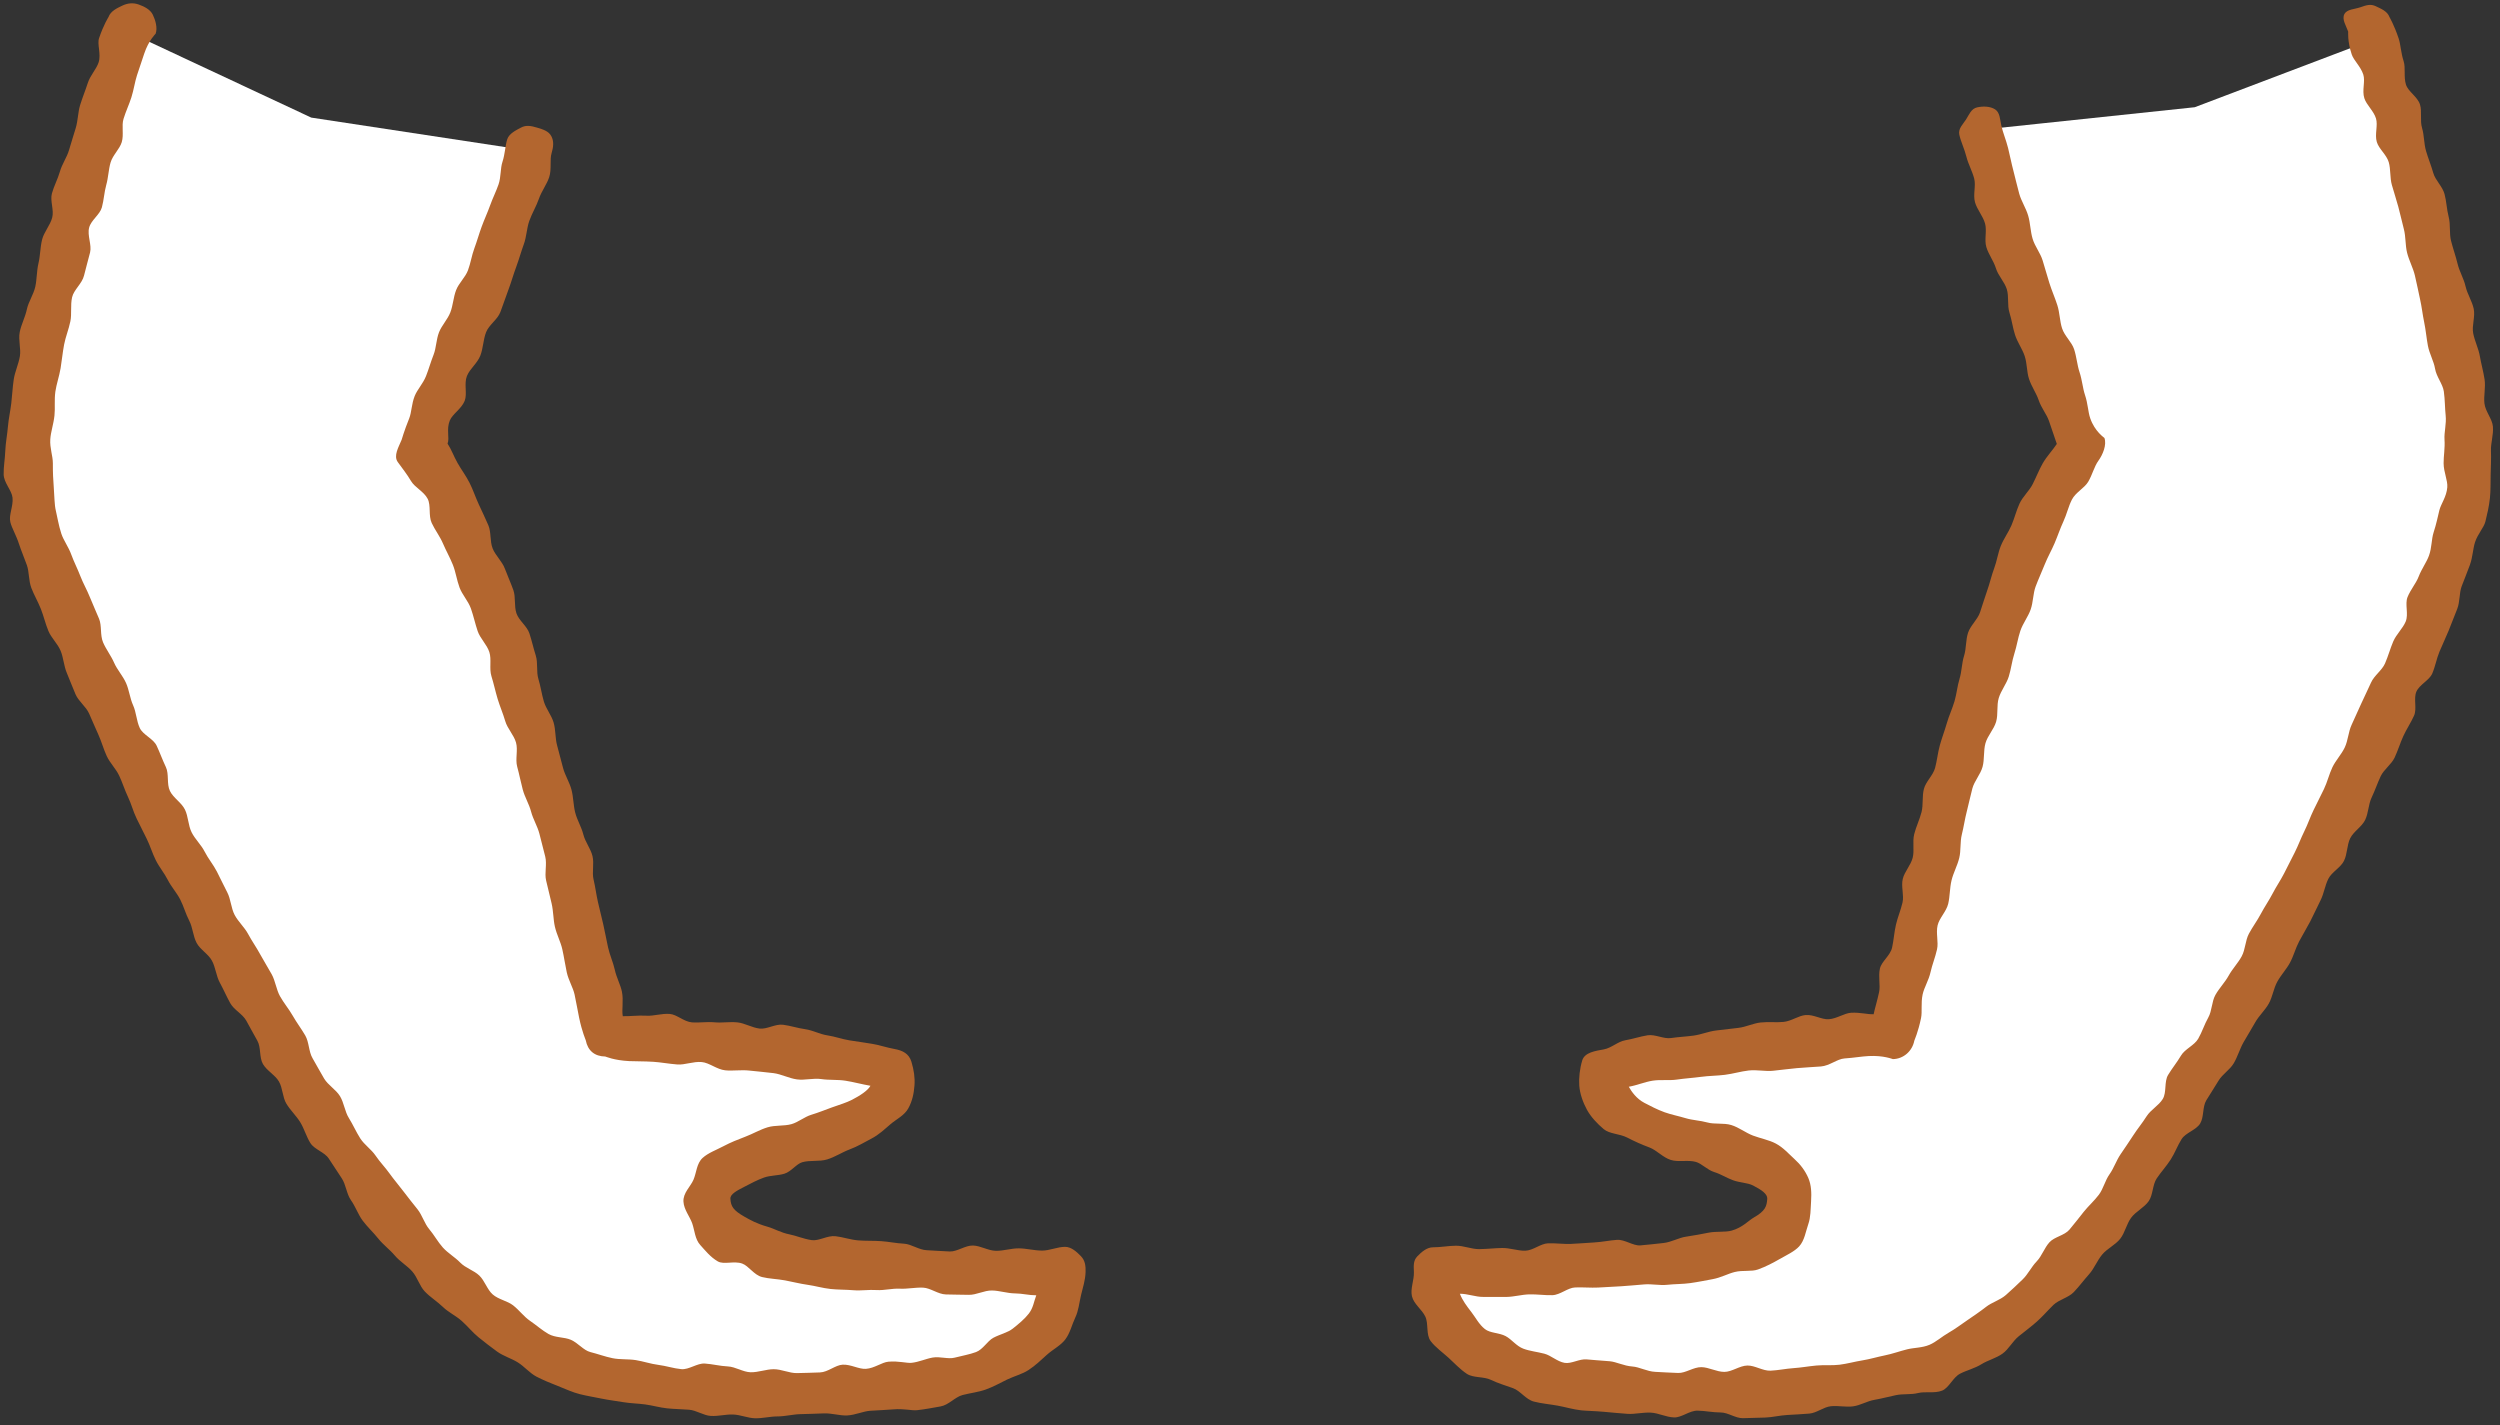 <?xml version="1.0" encoding="UTF-8" standalone="no"?>
<svg width="214px" height="122px" viewBox="0 0 214 122" version="1.1" xmlns="http://www.w3.org/2000/svg" xmlns:xlink="http://www.w3.org/1999/xlink" xmlns:sketch="http://www.bohemiancoding.com/sketch/ns">
    <rect x="0" y="0" width="214" height="122" fill="#333333" stroke="none"/>
    <!-- Generator: Sketch 3.2.2 (9983) - http://www.bohemiancoding.com/sketch -->
    <title>how-6-fg</title>
    <desc>Created with Sketch.</desc>
    <defs></defs>
    <g id="New-Icons" stroke="none" stroke-width="1" fill="none" fill-rule="evenodd" sketch:type="MSPage">
        <g id="Icon-Set" sketch:type="MSArtboardGroup" transform="translate(-823, -3448)">
            <g id="how-6-fg" sketch:type="MSLayerGroup" transform="translate(823.27, 3447.818)">
                <path d="M45.282,13.123 C42.898,21.011 35.585,38.431 35.585,38.431 C44.027,50.106 51.571,88.903 51.571,88.903 C51.571,88.903 61.989,89.082 75.999,91.597 C78.154,98.782 60.013,97.165 60.372,102.913 C60.575,106.159 61.989,109.02 90.907,109.02 C90.728,114.229 86.057,117.821 77.975,118.719 C71.874,119.397 59.414,120.036 49.835,117.641 C43.622,116.088 35.804,108.734 29.239,98.482 C16.472,78.547 4.495,51.594 2.716,44.358 C0.021,33.402 11.545,3.312 11.545,3.312 L26.375,10.249" id="Fill-1" fill="#FFFFFF" sketch:type="MSShapeGroup"></path>
                <path d="M169.397,11.284 C171.415,20.455 177.714,38.431 177.714,38.431 C169.272,50.106 161.728,88.903 161.728,88.903 C161.728,88.903 151.311,89.082 137.3,91.597 C135.145,98.782 153.286,97.165 152.927,102.913 C152.724,106.159 151.311,109.02 122.392,109.02 C122.572,114.229 127.242,117.821 135.325,118.719 C141.426,119.397 153.885,120.036 163.464,117.641 C169.678,116.088 177.495,108.734 184.06,98.482 C196.827,78.547 208.804,51.594 210.583,44.358 C213.278,33.402 202.975,3.527 202.975,3.527 L187.598,9.361" id="Fill-2" fill="#FFFFFF" sketch:type="MSShapeGroup"></path>
                <path d="M147.029,121.09 C146.349,121.09 145.69,120.945 145.043,120.933 C144.357,120.921 143.674,121.536 143.034,121.514 C142.34,121.49 141.687,121.137 141.057,121.104 C140.349,121.067 139.669,121.25 139.056,121.208 C138.315,121.157 137.647,121.087 137.07,121.036 C136.186,120.959 135.498,120.953 135.081,120.907 C134.385,120.829 133.711,120.621 133.058,120.504 C132.368,120.381 131.666,120.322 131.026,120.156 C130.345,119.98 129.866,119.231 129.244,119.009 C128.581,118.772 127.952,118.588 127.359,118.301 C126.725,117.994 125.85,118.147 125.298,117.785 C124.711,117.399 124.22,116.856 123.73,116.412 C123.213,115.943 122.602,115.512 122.198,114.981 C121.781,114.433 122.025,113.488 121.735,112.877 C121.443,112.266 120.752,111.811 120.593,111.142 C120.44,110.493 120.784,109.775 120.76,109.076 C120.742,108.554 120.69,108.101 121.052,107.725 C121.415,107.35 121.87,106.952 122.392,106.952 C123.063,106.952 123.72,106.819 124.365,106.816 C125.037,106.812 125.696,107.114 126.34,107.107 C127.012,107.1 127.668,107.022 128.31,107.011 C128.983,107 129.647,107.258 130.289,107.243 C130.963,107.227 131.604,106.631 132.245,106.61 C132.921,106.589 133.579,106.686 134.217,106.66 C134.895,106.632 135.547,106.57 136.182,106.536 C136.862,106.5 137.507,106.357 138.139,106.314 C138.823,106.268 139.525,106.841 140.153,106.787 C140.84,106.728 141.499,106.651 142.12,106.584 C142.813,106.508 143.43,106.131 144.041,106.044 C144.742,105.944 145.383,105.814 145.979,105.7 C146.691,105.563 147.397,105.68 147.962,105.521 C148.9,105.258 149.407,104.655 149.857,104.401 C150.841,103.844 150.966,103.443 151.007,102.793 C151.032,102.393 150.525,102.034 149.786,101.657 C149.324,101.421 148.685,101.429 148.087,101.215 C147.545,101.021 147.034,100.683 146.476,100.514 C145.877,100.333 145.407,99.785 144.899,99.642 C144.225,99.451 143.426,99.678 142.759,99.476 C142.077,99.269 141.55,98.637 140.907,98.399 C140.228,98.147 139.619,97.87 139.02,97.559 C138.37,97.222 137.51,97.261 136.998,96.827 C136.45,96.363 135.913,95.796 135.577,95.184 C135.237,94.564 134.966,93.806 134.916,93.114 C134.869,92.459 134.955,91.668 135.168,90.957 C135.377,90.262 136.302,90.139 137.016,90.01 C137.663,89.894 138.224,89.335 138.854,89.229 C139.504,89.12 140.128,88.903 140.759,88.803 C141.411,88.7 142.134,89.133 142.765,89.039 C143.42,88.943 144.068,88.916 144.698,88.83 C145.355,88.739 145.972,88.475 146.601,88.395 C147.262,88.311 147.906,88.241 148.532,88.168 C149.197,88.09 149.814,87.773 150.438,87.707 C151.109,87.635 151.77,87.719 152.391,87.659 C153.068,87.595 153.679,87.121 154.292,87.069 C154.981,87.012 155.669,87.471 156.272,87.428 C156.981,87.376 157.602,86.909 158.184,86.874 C158.948,86.829 159.588,87.023 160.114,87.001 C160.221,86.473 160.422,85.86 160.581,85.102 C160.704,84.518 160.498,83.797 160.65,83.093 C160.781,82.489 161.542,81.979 161.693,81.297 C161.83,80.682 161.869,80.015 162.021,79.345 C162.162,78.724 162.43,78.109 162.584,77.445 C162.73,76.82 162.45,76.076 162.606,75.418 C162.756,74.79 163.3,74.244 163.46,73.591 C163.613,72.961 163.424,72.235 163.586,71.585 C163.744,70.954 164.046,70.349 164.212,69.702 C164.374,69.07 164.248,68.355 164.418,67.71 C164.585,67.077 165.199,66.558 165.373,65.916 C165.544,65.282 165.604,64.616 165.781,63.976 C165.957,63.343 166.196,62.725 166.378,62.088 C166.559,61.454 166.846,60.852 167.033,60.218 C167.22,59.585 167.276,58.913 167.468,58.282 C167.661,57.649 167.654,56.955 167.852,56.328 C168.053,55.695 167.989,54.977 168.193,54.353 C168.401,53.721 169.006,53.225 169.219,52.604 C169.435,51.974 169.616,51.338 169.837,50.723 C170.063,50.094 170.201,49.441 170.431,48.831 C170.667,48.204 170.753,47.526 170.995,46.922 C171.244,46.298 171.656,45.75 171.909,45.154 C172.175,44.533 172.332,43.876 172.601,43.291 C172.886,42.674 173.435,42.204 173.724,41.632 C174.031,41.022 174.271,40.405 174.584,39.852 C174.923,39.252 175.449,38.708 175.793,38.183 C175.63,37.711 175.381,36.975 175.121,36.211 C174.931,35.654 174.469,35.112 174.238,34.429 C174.041,33.843 173.634,33.282 173.414,32.621 C173.215,32.022 173.257,31.311 173.044,30.662 C172.844,30.054 172.427,29.495 172.219,28.853 C172.02,28.238 171.94,27.57 171.737,26.933 C171.539,26.312 171.709,25.567 171.511,24.933 C171.315,24.307 170.776,23.783 170.582,23.152 C170.389,22.52 169.949,21.962 169.761,21.333 C169.57,20.696 169.829,19.93 169.647,19.302 C169.461,18.66 168.964,18.115 168.789,17.491 C168.608,16.841 168.885,16.082 168.719,15.461 C168.544,14.803 168.206,14.212 168.054,13.596 C167.887,12.925 167.58,12.319 167.447,11.713 C167.333,11.193 167.76,10.822 168.026,10.406 C168.291,9.991 168.458,9.487 168.977,9.372 C169.496,9.259 170.095,9.278 170.51,9.544 C170.926,9.809 170.927,10.403 171.042,10.922 C171.176,11.536 171.451,12.168 171.622,12.856 C171.778,13.48 171.902,14.146 172.082,14.818 C172.251,15.447 172.39,16.109 172.577,16.77 C172.756,17.404 173.151,17.991 173.342,18.644 C173.529,19.281 173.529,19.983 173.724,20.63 C173.917,21.271 174.381,21.833 174.579,22.475 C174.779,23.119 174.955,23.768 175.155,24.405 C175.359,25.053 175.635,25.672 175.837,26.304 C176.046,26.955 176.04,27.665 176.244,28.29 C176.457,28.946 177.068,29.453 177.271,30.069 C177.49,30.735 177.534,31.429 177.736,32.033 C177.964,32.717 178.009,33.413 178.207,33.999 C178.452,34.722 178.464,35.433 178.649,35.973 C179.048,37.14 179.858,37.641 179.87,37.675 C180.079,38.27 179.725,39.107 179.355,39.618 C178.988,40.126 178.842,40.811 178.478,41.424 C178.151,41.973 177.409,42.322 177.087,42.945 C176.79,43.519 176.647,44.198 176.354,44.828 C176.08,45.419 175.869,46.058 175.599,46.692 C175.342,47.294 175.003,47.88 174.75,48.517 C174.507,49.129 174.223,49.739 173.983,50.379 C173.752,50.998 173.779,51.721 173.552,52.362 C173.331,52.987 172.888,53.542 172.671,54.184 C172.458,54.814 172.367,55.49 172.158,56.133 C171.953,56.768 171.883,57.448 171.682,58.092 C171.484,58.731 171.016,59.289 170.822,59.934 C170.629,60.576 170.785,61.321 170.597,61.966 C170.409,62.612 169.868,63.155 169.686,63.801 C169.504,64.449 169.614,65.177 169.437,65.823 C169.259,66.475 168.736,67.03 168.564,67.676 C168.39,68.33 168.256,68.99 168.089,69.635 C167.918,70.291 167.827,70.962 167.665,71.605 C167.498,72.266 167.599,72.983 167.441,73.625 C167.277,74.29 166.937,74.898 166.782,75.538 C166.621,76.206 166.648,76.903 166.498,77.54 C166.339,78.214 165.734,78.763 165.588,79.396 C165.432,80.077 165.681,80.823 165.539,81.45 C165.384,82.142 165.122,82.772 164.986,83.39 C164.831,84.099 164.437,84.703 164.308,85.303 C164.147,86.056 164.286,86.775 164.171,87.33 C163.92,88.545 163.605,89.215 163.595,89.266 C163.421,90.158 162.671,90.826 161.762,90.842 C161.735,90.843 160.989,90.514 159.682,90.58 C159.104,90.608 158.414,90.733 157.622,90.785 C156.997,90.826 156.347,91.413 155.6,91.472 C154.956,91.523 154.269,91.549 153.542,91.615 C152.888,91.674 152.208,91.767 151.493,91.841 C150.832,91.908 150.122,91.736 149.413,91.817 C148.749,91.892 148.081,92.099 147.378,92.187 C146.711,92.271 146.017,92.267 145.318,92.362 C144.65,92.453 143.96,92.492 143.264,92.595 C142.595,92.693 141.879,92.58 141.186,92.69 C140.516,92.797 139.845,93.089 139.155,93.207 C139.39,93.627 139.816,94.238 140.495,94.59 C140.992,94.848 141.585,95.163 142.214,95.39 C142.78,95.594 143.418,95.716 144.022,95.898 C144.626,96.08 145.28,96.097 145.857,96.26 C146.505,96.444 147.27,96.285 147.925,96.485 C148.585,96.686 149.162,97.153 149.789,97.389 C150.449,97.637 151.162,97.763 151.741,98.071 C152.375,98.407 152.855,98.96 153.334,99.395 C153.856,99.867 154.263,100.41 154.528,101.033 C154.777,101.621 154.804,102.275 154.758,103.027 C154.714,103.72 154.728,104.38 154.518,104.974 C154.303,105.584 154.203,106.365 153.736,106.875 C153.335,107.312 152.654,107.621 152.014,107.987 C151.505,108.28 150.901,108.6 150.213,108.849 C149.651,109.052 148.916,108.891 148.22,109.066 C147.63,109.213 147.037,109.548 146.342,109.676 C145.736,109.787 145.091,109.922 144.399,110.018 C143.783,110.104 143.119,110.088 142.431,110.162 C141.808,110.23 141.136,110.071 140.451,110.129 C139.824,110.182 139.175,110.242 138.494,110.287 C137.862,110.329 137.21,110.36 136.53,110.396 C135.895,110.429 135.237,110.36 134.559,110.388 C133.922,110.414 133.287,111.028 132.61,111.049 C131.971,111.068 131.31,110.964 130.635,110.98 C129.994,110.995 129.339,111.19 128.665,111.201 C128.023,111.211 127.363,111.192 126.689,111.198 C126.046,111.205 125.369,110.924 124.696,110.927 C124.913,111.495 125.292,111.996 125.678,112.493 C126.04,112.959 126.329,113.548 126.835,113.948 C127.292,114.311 128.047,114.251 128.618,114.556 C129.134,114.832 129.529,115.406 130.134,115.632 C130.684,115.838 131.308,115.897 131.93,116.059 C132.502,116.209 133.026,116.73 133.656,116.842 C134.241,116.946 134.933,116.478 135.566,116.548 C135.976,116.593 136.643,116.629 137.524,116.705 C138.094,116.755 138.728,117.104 139.461,117.154 C140.068,117.196 140.708,117.577 141.409,117.612 C142.033,117.644 142.697,117.684 143.384,117.708 C144.018,117.729 144.691,117.199 145.37,117.21 C146.01,117.219 146.666,117.617 147.339,117.616 C147.984,117.614 148.635,117.087 149.303,117.071 C149.952,117.057 150.626,117.541 151.29,117.512 C151.941,117.483 152.595,117.34 153.255,117.295 C153.909,117.251 154.561,117.132 155.218,117.07 C155.872,117.008 156.546,117.084 157.198,117.002 C157.852,116.92 158.496,116.736 159.143,116.632 C159.797,116.527 160.432,116.331 161.072,116.203 C161.723,116.072 162.344,115.843 162.976,115.685 C163.569,115.537 164.268,115.564 164.897,115.296 C165.464,115.054 165.963,114.584 166.554,114.25 C167.094,113.943 167.607,113.551 168.164,113.171 C168.68,112.818 169.214,112.459 169.742,112.046 C170.237,111.658 170.932,111.474 171.434,111.035 C171.91,110.619 172.385,110.163 172.865,109.703 C173.323,109.265 173.611,108.631 174.071,108.155 C174.512,107.698 174.72,107.014 175.162,106.523 C175.588,106.049 176.45,105.942 176.875,105.438 C177.286,104.951 177.686,104.432 178.095,103.917 C178.494,103.416 178.998,102.976 179.393,102.451 C179.777,101.939 179.924,101.235 180.304,100.701 C180.676,100.178 180.882,99.532 181.249,98.989 C181.608,98.456 181.979,97.926 182.332,97.375 C182.688,96.82 183.12,96.309 183.474,95.742 C183.825,95.182 184.513,94.825 184.862,94.256 C185.207,93.692 184.972,92.773 185.316,92.201 C185.656,91.634 186.084,91.118 186.422,90.543 C186.758,89.973 187.563,89.673 187.897,89.097 C188.229,88.523 188.427,87.868 188.755,87.29 C189.083,86.713 189.044,85.929 189.369,85.348 C189.693,84.769 190.182,84.281 190.502,83.699 C190.823,83.117 191.304,82.622 191.621,82.039 C191.938,81.454 191.924,80.693 192.236,80.108 C192.55,79.521 192.955,78.984 193.264,78.397 C193.574,77.808 193.959,77.259 194.264,76.672 C194.571,76.079 194.952,75.527 195.253,74.938 C195.557,74.343 195.858,73.75 196.156,73.16 C196.457,72.563 196.684,71.934 196.978,71.342 C197.276,70.743 197.487,70.106 197.777,69.514 C198.072,68.912 198.374,68.32 198.66,67.727 C198.952,67.123 199.1,66.458 199.382,65.864 C199.671,65.258 200.163,64.756 200.442,64.162 C200.728,63.553 200.749,62.831 201.024,62.237 C201.306,61.624 201.576,61.018 201.846,60.423 C202.124,59.807 202.422,59.214 202.687,58.619 C202.963,57.999 203.628,57.567 203.888,56.972 C204.16,56.346 204.334,55.696 204.588,55.099 C204.856,54.47 205.41,53.981 205.657,53.387 C205.92,52.75 205.575,51.891 205.814,51.297 C206.072,50.652 206.542,50.125 206.768,49.536 C207.021,48.877 207.441,48.322 207.652,47.739 C207.899,47.055 207.859,46.337 208.044,45.766 C208.284,45.03 208.41,44.385 208.541,43.855 C208.673,43.318 209.153,42.713 209.218,41.897 C209.266,41.302 208.909,40.612 208.903,39.843 C208.897,39.224 209.03,38.546 208.98,37.802 C208.938,37.172 209.157,36.466 209.078,35.738 C209.009,35.102 209.023,34.405 208.922,33.689 C208.831,33.05 208.288,32.442 208.169,31.735 C208.062,31.094 207.691,30.474 207.558,29.774 C207.436,29.132 207.383,28.454 207.238,27.76 C207.104,27.117 207.033,26.44 206.878,25.752 C206.734,25.108 206.607,24.441 206.443,23.757 C206.29,23.113 205.948,22.498 205.777,21.817 C205.615,21.173 205.675,20.456 205.497,19.778 C205.33,19.143 205.195,18.507 205.026,17.886 C204.852,17.25 204.649,16.632 204.474,16.016 C204.294,15.378 204.385,14.674 204.206,14.064 C204.019,13.423 203.365,12.938 203.184,12.334 C202.99,11.689 203.298,10.914 203.114,10.318 C202.913,9.665 202.302,9.173 202.116,8.588 C201.904,7.919 202.213,7.134 202.029,6.567 C201.799,5.861 201.213,5.364 201.038,4.843 C200.652,3.689 200.743,2.91 200.735,2.888 C200.558,2.386 200.187,1.853 200.399,1.409 C200.612,0.964 201.281,0.979 201.783,0.802 C202.285,0.625 202.649,0.501 203.094,0.714 C203.538,0.927 204.092,1.14 204.269,1.641 C204.277,1.664 204.66,2.296 205.053,3.47 C205.231,4.001 205.246,4.698 205.48,5.417 C205.667,5.993 205.467,6.752 205.683,7.432 C205.871,8.026 206.677,8.468 206.882,9.131 C207.069,9.738 206.864,10.493 207.06,11.148 C207.245,11.763 207.21,12.461 207.4,13.112 C207.581,13.732 207.836,14.345 208.02,14.993 C208.197,15.619 208.803,16.137 208.98,16.784 C209.152,17.414 209.166,18.097 209.335,18.743 C209.511,19.411 209.375,20.146 209.538,20.793 C209.707,21.464 209.94,22.102 210.095,22.75 C210.256,23.423 210.632,24.031 210.778,24.68 C210.931,25.357 211.343,25.964 211.48,26.614 C211.623,27.295 211.308,28.051 211.433,28.702 C211.565,29.386 211.893,30.014 212.004,30.664 C212.123,31.353 212.315,32.011 212.41,32.663 C212.513,33.357 212.321,34.066 212.398,34.717 C212.481,35.417 213.07,36.044 213.124,36.695 C213.183,37.401 212.932,38.104 212.956,38.753 C212.983,39.466 212.944,40.146 212.93,40.788 C212.913,41.51 212.936,42.195 212.867,42.826 C212.788,43.553 212.629,44.219 212.481,44.825 C212.351,45.352 211.824,45.876 211.59,46.604 C211.408,47.169 211.398,47.853 211.157,48.529 C210.951,49.106 210.698,49.709 210.451,50.361 C210.23,50.945 210.315,51.683 210.062,52.321 C209.83,52.908 209.595,53.523 209.338,54.154 C209.097,54.742 208.813,55.337 208.551,55.96 C208.304,56.548 208.196,57.217 207.931,57.834 C207.678,58.423 206.842,58.775 206.572,59.387 C206.313,59.977 206.642,60.84 206.369,61.45 C206.106,62.039 205.729,62.59 205.453,63.196 C205.184,63.785 204.994,64.422 204.714,65.025 C204.442,65.613 203.795,66.037 203.512,66.638 C203.236,67.226 203.027,67.853 202.741,68.452 C202.46,69.038 202.475,69.775 202.186,70.371 C201.902,70.957 201.2,71.346 200.907,71.94 C200.619,72.525 200.669,73.283 200.373,73.875 C200.082,74.458 199.336,74.818 199.037,75.407 C198.742,75.99 198.659,76.684 198.358,77.271 C198.059,77.852 197.799,78.457 197.494,79.042 C197.192,79.622 196.845,80.182 196.537,80.764 C196.231,81.343 196.068,82 195.757,82.58 C195.447,83.157 194.975,83.65 194.66,84.227 C194.347,84.803 194.261,85.507 193.942,86.082 C193.624,86.657 193.101,87.118 192.779,87.691 C192.457,88.264 192.108,88.821 191.782,89.392 C191.456,89.963 191.277,90.619 190.947,91.187 C190.616,91.756 189.964,92.135 189.63,92.7 C189.295,93.267 188.926,93.81 188.588,94.371 C188.248,94.936 188.404,95.8 188.061,96.359 C187.716,96.92 186.822,97.138 186.474,97.692 C186.124,98.251 185.898,98.883 185.545,99.433 C185.18,100.003 184.721,100.497 184.35,101.047 C183.972,101.608 184.038,102.468 183.654,103.009 C183.262,103.561 182.561,103.881 182.164,104.411 C181.758,104.954 181.63,105.703 181.22,106.221 C180.798,106.754 180.108,107.058 179.683,107.564 C179.246,108.085 178.999,108.759 178.56,109.251 C178.106,109.758 177.704,110.307 177.249,110.783 C176.777,111.276 175.977,111.424 175.505,111.882 C175.015,112.358 174.584,112.866 174.094,113.303 C173.583,113.759 173.046,114.149 172.538,114.562 C172.004,114.994 171.679,115.669 171.15,116.05 C170.592,116.453 169.892,116.615 169.341,116.959 C168.755,117.325 168.088,117.471 167.514,117.769 C166.897,118.087 166.568,118.985 165.969,119.222 C165.321,119.477 164.534,119.27 163.911,119.426 C163.304,119.578 162.643,119.478 162.02,119.607 C161.406,119.733 160.806,119.903 160.181,120.008 C159.561,120.112 158.983,120.479 158.356,120.565 C157.731,120.65 157.078,120.488 156.451,120.555 C155.822,120.623 155.236,121.134 154.609,121.185 C153.977,121.237 153.341,121.268 152.716,121.305 C152.079,121.342 151.448,121.502 150.823,121.525 C150.185,121.549 149.548,121.567 148.926,121.578 C148.285,121.59 147.648,121.09 147.029,121.09" id="Fill-3" fill="#B3662F" sketch:type="MSShapeGroup"></path>
                <path d="M66.27,121.428 C65.651,121.428 65.013,121.598 64.372,121.586 C63.75,121.575 63.122,121.288 62.484,121.264 C61.86,121.24 61.215,121.423 60.58,121.386 C59.954,121.349 59.35,120.906 58.719,120.855 C58.092,120.803 57.46,120.803 56.831,120.736 C56.203,120.669 55.592,120.488 54.967,120.403 C54.341,120.317 53.706,120.312 53.086,120.208 C52.46,120.102 51.834,120.029 51.219,119.902 C50.596,119.774 49.971,119.674 49.365,119.522 C48.74,119.366 48.133,119.08 47.485,118.824 C46.885,118.587 46.267,118.34 45.651,118.022 C45.076,117.724 44.638,117.168 44.052,116.802 C43.501,116.457 42.833,116.273 42.275,115.871 C41.746,115.489 41.221,115.08 40.687,114.649 C40.18,114.237 39.761,113.706 39.25,113.251 C38.76,112.814 38.122,112.523 37.632,112.048 C37.16,111.59 36.568,111.23 36.097,110.738 C35.642,110.262 35.463,109.517 35.01,109.009 C34.571,108.517 33.956,108.167 33.519,107.647 C33.095,107.141 32.528,106.734 32.108,106.203 C31.697,105.684 31.188,105.221 30.782,104.678 C30.385,104.147 30.164,103.472 29.773,102.92 C29.389,102.379 29.353,101.592 28.975,101.031 C28.604,100.48 28.238,99.926 27.874,99.357 C27.521,98.806 26.647,98.583 26.297,98.025 C25.95,97.471 25.775,96.806 25.43,96.244 C25.087,95.687 24.585,95.223 24.244,94.659 C23.907,94.099 23.936,93.316 23.601,92.75 C23.267,92.186 22.569,91.834 22.239,91.265 C21.909,90.698 22.086,89.839 21.76,89.268 C21.434,88.699 21.13,88.118 20.809,87.546 C20.487,86.974 19.759,86.629 19.44,86.055 C19.122,85.48 18.861,84.873 18.547,84.298 C18.233,83.72 18.186,82.999 17.875,82.422 C17.564,81.842 16.865,81.471 16.559,80.892 C16.25,80.31 16.232,79.577 15.929,78.997 C15.624,78.412 15.456,77.761 15.156,77.179 C14.855,76.592 14.391,76.092 14.096,75.509 C13.797,74.92 13.359,74.405 13.068,73.82 C12.772,73.229 12.586,72.587 12.298,72.002 C12.006,71.408 11.705,70.824 11.42,70.238 C11.131,69.641 10.969,68.991 10.688,68.404 C10.402,67.805 10.211,67.17 9.934,66.583 C9.651,65.982 9.142,65.495 8.869,64.907 C8.59,64.304 8.42,63.659 8.152,63.07 C7.875,62.463 7.623,61.857 7.36,61.268 C7.086,60.658 6.46,60.216 6.201,59.627 C5.932,59.013 5.709,58.391 5.456,57.802 C5.189,57.183 5.166,56.477 4.917,55.887 C4.655,55.264 4.112,54.778 3.871,54.189 C3.613,53.559 3.465,52.907 3.233,52.319 C2.98,51.681 2.639,51.104 2.417,50.521 C2.17,49.869 2.237,49.141 2.032,48.563 C1.791,47.887 1.528,47.281 1.346,46.716 C1.113,45.989 0.744,45.401 0.615,44.875 C0.466,44.267 0.881,43.51 0.802,42.781 C0.734,42.149 0.059,41.512 0.043,40.79 C0.029,40.147 0.158,39.453 0.185,38.739 C0.21,38.091 0.349,37.413 0.408,36.707 C0.462,36.057 0.614,35.389 0.697,34.69 C0.774,34.04 0.803,33.358 0.906,32.665 C1.002,32.014 1.311,31.377 1.43,30.689 C1.541,30.038 1.286,29.3 1.418,28.615 C1.542,27.965 1.887,27.34 2.029,26.661 C2.166,26.011 2.595,25.412 2.748,24.735 C2.894,24.085 2.864,23.384 3.025,22.71 C3.181,22.061 3.166,21.358 3.335,20.687 C3.498,20.039 4.024,19.473 4.2,18.804 C4.369,18.159 4.001,17.375 4.173,16.744 C4.35,16.097 4.68,15.5 4.857,14.874 C5.04,14.225 5.455,13.656 5.637,13.035 C5.826,12.384 6.029,11.755 6.214,11.14 C6.41,10.484 6.4,9.788 6.587,9.182 C6.792,8.518 7.048,7.904 7.237,7.308 C7.452,6.629 7.982,6.104 8.17,5.528 C8.403,4.81 8.031,3.986 8.208,3.456 C8.601,2.283 9.012,1.661 9.02,1.638 C9.197,1.136 9.74,0.884 10.185,0.671 C10.629,0.458 11.096,0.39 11.599,0.567 C12.101,0.744 12.602,1.005 12.814,1.449 C13.027,1.894 13.232,2.559 13.055,3.061 C13.047,3.083 12.458,3.627 12.072,4.782 C11.897,5.304 11.685,5.924 11.455,6.631 C11.271,7.198 11.186,7.856 10.974,8.524 C10.789,9.109 10.505,9.704 10.304,10.356 C10.12,10.953 10.346,11.701 10.153,12.346 C9.972,12.95 9.382,13.453 9.195,14.093 C9.017,14.704 9.005,15.378 8.825,16.015 C8.651,16.631 8.625,17.298 8.451,17.934 C8.281,18.554 7.528,19.027 7.361,19.662 C7.183,20.339 7.602,21.15 7.44,21.793 C7.269,22.474 7.078,23.125 6.924,23.768 C6.761,24.453 6.045,24.987 5.901,25.631 C5.746,26.32 5.886,27.05 5.753,27.693 C5.608,28.388 5.34,29.032 5.218,29.675 C5.085,30.375 5.025,31.06 4.917,31.701 C4.798,32.409 4.56,33.066 4.469,33.706 C4.368,34.422 4.462,35.125 4.392,35.761 C4.313,36.488 4.075,37.157 4.034,37.786 C3.984,38.53 4.26,39.226 4.255,39.844 C4.249,40.613 4.283,41.285 4.331,41.879 C4.396,42.695 4.382,43.378 4.514,43.915 C4.644,44.446 4.739,45.123 4.979,45.861 C5.164,46.432 5.594,46.991 5.84,47.674 C6.051,48.258 6.36,48.85 6.613,49.509 C6.839,50.098 7.175,50.677 7.433,51.322 C7.671,51.916 7.948,52.517 8.211,53.153 C8.458,53.747 8.285,54.54 8.553,55.169 C8.806,55.764 9.233,56.303 9.504,56.926 C9.764,57.521 10.246,58.033 10.521,58.652 C10.786,59.247 10.848,59.946 11.127,60.561 C11.396,61.156 11.41,61.882 11.692,62.494 C11.966,63.088 12.855,63.408 13.14,64.017 C13.419,64.612 13.641,65.239 13.93,65.845 C14.212,66.439 13.985,67.286 14.277,67.89 C14.563,68.482 15.266,68.88 15.561,69.482 C15.851,70.074 15.833,70.824 16.13,71.424 C16.424,72.015 16.952,72.494 17.253,73.09 C17.55,73.681 17.994,74.199 18.298,74.794 C18.599,75.383 18.88,75.984 19.187,76.576 C19.493,77.164 19.503,77.908 19.814,78.498 C20.122,79.084 20.659,79.551 20.972,80.138 C21.285,80.723 21.674,81.268 21.991,81.853 C22.307,82.436 22.666,82.997 22.986,83.579 C23.307,84.162 23.376,84.883 23.7,85.463 C24.025,86.044 24.464,86.559 24.793,87.136 C25.122,87.715 25.528,88.247 25.861,88.821 C26.195,89.399 26.148,90.197 26.485,90.768 C26.824,91.343 27.131,91.936 27.472,92.503 C27.815,93.076 28.486,93.448 28.832,94.012 C29.18,94.582 29.242,95.326 29.593,95.886 C29.947,96.453 30.214,97.074 30.569,97.63 C30.923,98.181 31.52,98.57 31.879,99.103 C32.245,99.646 32.708,100.114 33.079,100.637 C33.46,101.171 33.887,101.659 34.272,102.172 C34.666,102.697 35.073,103.198 35.471,103.699 C35.88,104.214 36.058,104.907 36.47,105.396 C36.895,105.9 37.211,106.494 37.637,106.968 C38.079,107.46 38.679,107.797 39.12,108.255 C39.58,108.731 40.297,108.927 40.755,109.365 C41.235,109.825 41.43,110.57 41.906,110.986 C42.408,111.425 43.159,111.533 43.654,111.921 C44.182,112.335 44.573,112.885 45.09,113.238 C45.647,113.618 46.138,114.063 46.678,114.369 C47.269,114.704 48.019,114.623 48.587,114.865 C49.216,115.133 49.673,115.77 50.265,115.919 C50.896,116.076 51.526,116.315 52.176,116.446 C52.816,116.574 53.504,116.504 54.157,116.608 C54.803,116.712 55.44,116.934 56.094,117.017 C56.746,117.099 57.392,117.319 58.046,117.381 C58.702,117.444 59.411,116.856 60.064,116.901 C60.725,116.946 61.37,117.118 62.021,117.147 C62.687,117.176 63.332,117.632 63.982,117.647 C64.651,117.662 65.316,117.385 65.962,117.386 C66.635,117.388 67.298,117.729 67.939,117.719 C68.618,117.708 69.282,117.684 69.917,117.662 C70.603,117.639 71.237,117.03 71.861,116.998 C72.562,116.962 73.248,117.397 73.855,117.355 C74.588,117.305 75.211,116.792 75.782,116.743 C76.661,116.666 77.356,116.885 77.766,116.839 C78.399,116.769 78.977,116.493 79.562,116.389 C80.191,116.277 80.885,116.546 81.456,116.396 C82.079,116.233 82.723,116.126 83.275,115.92 C83.88,115.693 84.244,114.974 84.76,114.697 C85.331,114.392 85.975,114.266 86.433,113.903 C86.937,113.503 87.434,113.092 87.796,112.626 C88.181,112.129 88.22,111.627 88.436,111.06 C87.764,111.057 87.256,110.903 86.613,110.897 C85.94,110.89 85.286,110.658 84.645,110.648 C83.971,110.637 83.306,111.034 82.667,111.02 C81.991,111.005 81.332,111.006 80.693,110.986 C80.016,110.965 79.379,110.43 78.741,110.404 C78.062,110.376 77.4,110.527 76.765,110.494 C76.085,110.458 75.416,110.653 74.785,110.611 C74.102,110.565 73.432,110.68 72.804,110.627 C72.118,110.569 71.451,110.586 70.828,110.519 C70.139,110.444 69.493,110.25 68.877,110.164 C68.185,110.067 67.541,109.896 66.935,109.784 C66.239,109.656 65.556,109.646 64.966,109.498 C64.268,109.323 63.824,108.546 63.262,108.343 C62.573,108.094 61.686,108.452 61.177,108.159 C60.538,107.792 60.077,107.199 59.677,106.761 C59.212,106.252 59.197,105.509 58.982,104.9 C58.773,104.306 58.278,103.738 58.234,103.046 C58.188,102.294 58.842,101.755 59.092,101.168 C59.356,100.545 59.357,99.769 59.879,99.296 C60.359,98.862 61.042,98.624 61.675,98.288 C62.254,97.981 62.884,97.726 63.543,97.478 C64.17,97.242 64.774,96.881 65.434,96.68 C66.089,96.48 66.836,96.59 67.484,96.407 C68.061,96.244 68.585,95.785 69.189,95.603 C69.793,95.421 70.371,95.182 70.938,94.978 C71.567,94.751 72.169,94.579 72.666,94.322 C73.345,93.969 74.006,93.545 74.241,93.125 C73.551,93.007 72.783,92.799 72.114,92.693 C71.421,92.583 70.712,92.651 70.042,92.552 C69.346,92.45 68.62,92.67 67.952,92.579 C67.252,92.483 66.605,92.124 65.938,92.041 C65.235,91.952 64.546,91.9 63.882,91.824 C63.173,91.743 62.468,91.868 61.809,91.801 C61.091,91.727 60.454,91.154 59.8,91.094 C59.073,91.028 58.352,91.352 57.708,91.301 C56.962,91.242 56.281,91.112 55.656,91.072 C54.863,91.02 54.17,91.042 53.593,91.013 C52.287,90.948 51.568,90.621 51.541,90.62 C50.632,90.605 50.046,90.126 49.872,89.233 C49.862,89.182 49.554,88.508 49.302,87.293 C49.187,86.738 49.075,86.072 48.915,85.319 C48.787,84.72 48.399,84.116 48.243,83.407 C48.108,82.789 48.017,82.122 47.862,81.432 C47.721,80.804 47.387,80.192 47.23,79.513 C47.085,78.879 47.105,78.186 46.947,77.513 C46.797,76.877 46.64,76.225 46.479,75.558 C46.325,74.92 46.566,74.17 46.402,73.506 C46.244,72.865 46.072,72.214 45.905,71.555 C45.742,70.912 45.362,70.315 45.191,69.658 C45.024,69.014 44.65,68.419 44.476,67.765 C44.305,67.12 44.18,66.459 44.001,65.807 C43.825,65.163 44.084,64.392 43.901,63.744 C43.72,63.098 43.166,62.556 42.979,61.911 C42.791,61.265 42.519,60.646 42.326,60.004 C42.133,59.358 41.994,58.698 41.795,58.059 C41.594,57.414 41.823,56.634 41.617,55.999 C41.408,55.354 40.831,54.834 40.617,54.203 C40.4,53.56 40.261,52.896 40.039,52.27 C39.811,51.628 39.301,51.101 39.069,50.481 C38.83,49.84 38.744,49.156 38.501,48.543 C38.247,47.906 37.911,47.321 37.653,46.717 C37.382,46.082 36.959,45.543 36.685,44.952 C36.391,44.321 36.634,43.453 36.337,42.878 C36.014,42.255 35.243,41.913 34.917,41.364 C34.553,40.752 34.148,40.243 33.781,39.736 C33.391,39.197 33.858,38.445 34.109,37.829 C34.123,37.796 34.314,37.098 34.759,35.992 C34.965,35.478 34.954,34.767 35.227,34.082 C35.449,33.526 35.942,33.02 36.198,32.374 C36.425,31.8 36.6,31.169 36.848,30.538 C37.077,29.953 37.067,29.25 37.309,28.629 C37.54,28.037 38.042,27.534 38.28,26.919 C38.511,26.321 38.537,25.633 38.771,25.021 C39.002,24.418 39.557,23.932 39.787,23.324 C40.017,22.714 40.107,22.051 40.333,21.445 C40.562,20.829 40.736,20.198 40.957,19.595 C41.184,18.973 41.462,18.381 41.676,17.782 C41.901,17.152 42.199,16.564 42.404,15.971 C42.626,15.329 42.549,14.614 42.742,14.031 C42.96,13.367 42.971,12.691 43.142,12.124 C43.297,11.615 43.898,11.334 44.333,11.101 C44.767,10.869 45.203,10.956 45.713,11.109 C46.222,11.263 46.69,11.402 46.923,11.837 C47.156,12.271 47.104,12.766 46.95,13.275 C46.769,13.874 46.968,14.658 46.739,15.354 C46.536,15.968 46.087,16.54 45.855,17.213 C45.639,17.836 45.274,18.432 45.038,19.092 C44.814,19.719 44.806,20.443 44.568,21.092 C44.336,21.725 44.156,22.388 43.917,23.032 C43.679,23.668 43.497,24.331 43.256,24.97 C43.014,25.61 42.804,26.263 42.562,26.896 C42.315,27.541 41.582,27.991 41.34,28.618 C41.088,29.268 41.09,30.003 40.847,30.623 C40.591,31.28 39.939,31.759 39.699,32.369 C39.435,33.038 39.743,33.897 39.507,34.493 C39.231,35.186 38.458,35.616 38.23,36.185 C37.922,36.954 38.235,37.672 38.041,38.155 C38.383,38.68 38.561,39.22 38.9,39.82 C39.211,40.373 39.622,40.911 39.928,41.521 C40.216,42.092 40.426,42.731 40.709,43.346 C40.977,43.931 41.27,44.528 41.534,45.148 C41.787,45.742 41.653,46.51 41.902,47.134 C42.142,47.736 42.706,48.223 42.942,48.849 C43.171,49.457 43.446,50.06 43.671,50.688 C43.891,51.301 43.723,52.058 43.939,52.686 C44.15,53.306 44.84,53.769 45.047,54.399 C45.252,55.022 45.394,55.672 45.594,56.303 C45.791,56.93 45.625,57.671 45.818,58.304 C46.01,58.933 46.096,59.594 46.283,60.227 C46.469,60.86 46.942,61.408 47.123,62.042 C47.305,62.677 47.247,63.378 47.424,64.011 C47.601,64.65 47.757,65.29 47.928,65.922 C48.101,66.564 48.482,67.145 48.648,67.778 C48.818,68.423 48.806,69.107 48.968,69.74 C49.134,70.388 49.503,70.976 49.662,71.607 C49.824,72.258 50.292,72.824 50.446,73.455 C50.605,74.109 50.389,74.841 50.539,75.469 C50.696,76.126 50.772,76.785 50.917,77.41 C51.072,78.073 51.234,78.713 51.375,79.334 C51.528,80.004 51.64,80.654 51.777,81.268 C51.928,81.95 52.219,82.562 52.349,83.166 C52.502,83.869 52.842,84.474 52.964,85.057 C53.123,85.812 52.934,86.642 53.04,87.167 C53.566,87.19 54.338,87.082 55.103,87.127 C55.685,87.161 56.353,86.924 57.062,86.975 C57.665,87.019 58.268,87.638 58.956,87.696 C59.57,87.747 60.23,87.629 60.907,87.693 C61.527,87.753 62.19,87.628 62.86,87.699 C63.484,87.765 64.092,88.15 64.756,88.228 C65.384,88.301 66.097,87.816 66.758,87.9 C67.386,87.98 68.015,88.194 68.671,88.284 C69.301,88.371 69.909,88.714 70.564,88.811 C71.194,88.904 71.813,89.136 72.464,89.239 C73.096,89.339 73.739,89.425 74.39,89.535 C75.021,89.641 75.642,89.858 76.29,89.974 C77.005,90.103 77.54,90.377 77.749,91.072 C77.962,91.783 78.057,92.432 78.01,93.087 C77.96,93.78 77.824,94.433 77.483,95.054 C77.148,95.665 76.501,95.953 75.952,96.417 C75.44,96.851 74.974,97.311 74.325,97.647 C73.725,97.958 73.135,98.322 72.457,98.574 C71.814,98.813 71.208,99.225 70.527,99.431 C69.86,99.634 69.081,99.476 68.407,99.666 C67.9,99.81 67.464,100.473 66.866,100.654 C66.308,100.823 65.672,100.787 65.129,100.981 C64.531,101.195 64.007,101.485 63.546,101.72 C62.806,102.097 62.226,102.395 62.251,102.795 C62.292,103.446 62.491,103.786 63.475,104.342 C63.925,104.597 64.492,104.926 65.431,105.19 C65.996,105.348 66.583,105.704 67.297,105.841 C67.892,105.956 68.519,106.239 69.22,106.338 C69.831,106.424 70.554,105.925 71.246,106.001 C71.868,106.068 72.499,106.3 73.186,106.358 C73.814,106.412 74.471,106.378 75.154,106.424 C75.786,106.466 76.432,106.607 77.111,106.642 C77.746,106.676 78.381,107.172 79.058,107.2 C79.697,107.226 80.356,107.288 81.032,107.309 C81.672,107.33 82.345,106.783 83.019,106.799 C83.661,106.814 84.31,107.241 84.983,107.252 C85.626,107.263 86.287,107.034 86.959,107.041 C87.604,107.048 88.261,107.23 88.931,107.233 C89.578,107.237 90.236,106.912 90.907,106.912 C91.429,106.912 91.896,107.337 92.26,107.713 C92.622,108.089 92.673,108.558 92.655,109.08 C92.631,109.779 92.422,110.39 92.268,111.039 C92.109,111.709 92.061,112.365 91.769,112.977 C91.478,113.588 91.333,114.295 90.915,114.843 C90.511,115.374 89.853,115.69 89.336,116.158 C88.846,116.603 88.367,117.066 87.779,117.452 C87.228,117.813 86.561,117.971 85.927,118.277 C85.334,118.565 84.76,118.893 84.097,119.13 C83.476,119.352 82.808,119.419 82.128,119.596 C81.487,119.762 80.942,120.446 80.252,120.57 C79.599,120.686 78.912,120.819 78.216,120.896 C77.8,120.943 77.094,120.746 76.207,120.824 C75.631,120.874 74.963,120.893 74.222,120.944 C73.609,120.986 72.96,121.306 72.252,121.344 C71.622,121.376 70.945,121.144 70.251,121.168 C69.612,121.191 68.947,121.219 68.262,121.232 C67.615,121.243 66.95,121.428 66.27,121.428" id="Fill-4" fill="#B3662F" sketch:type="MSShapeGroup"></path>
            </g>
        </g>
    </g>
</svg>